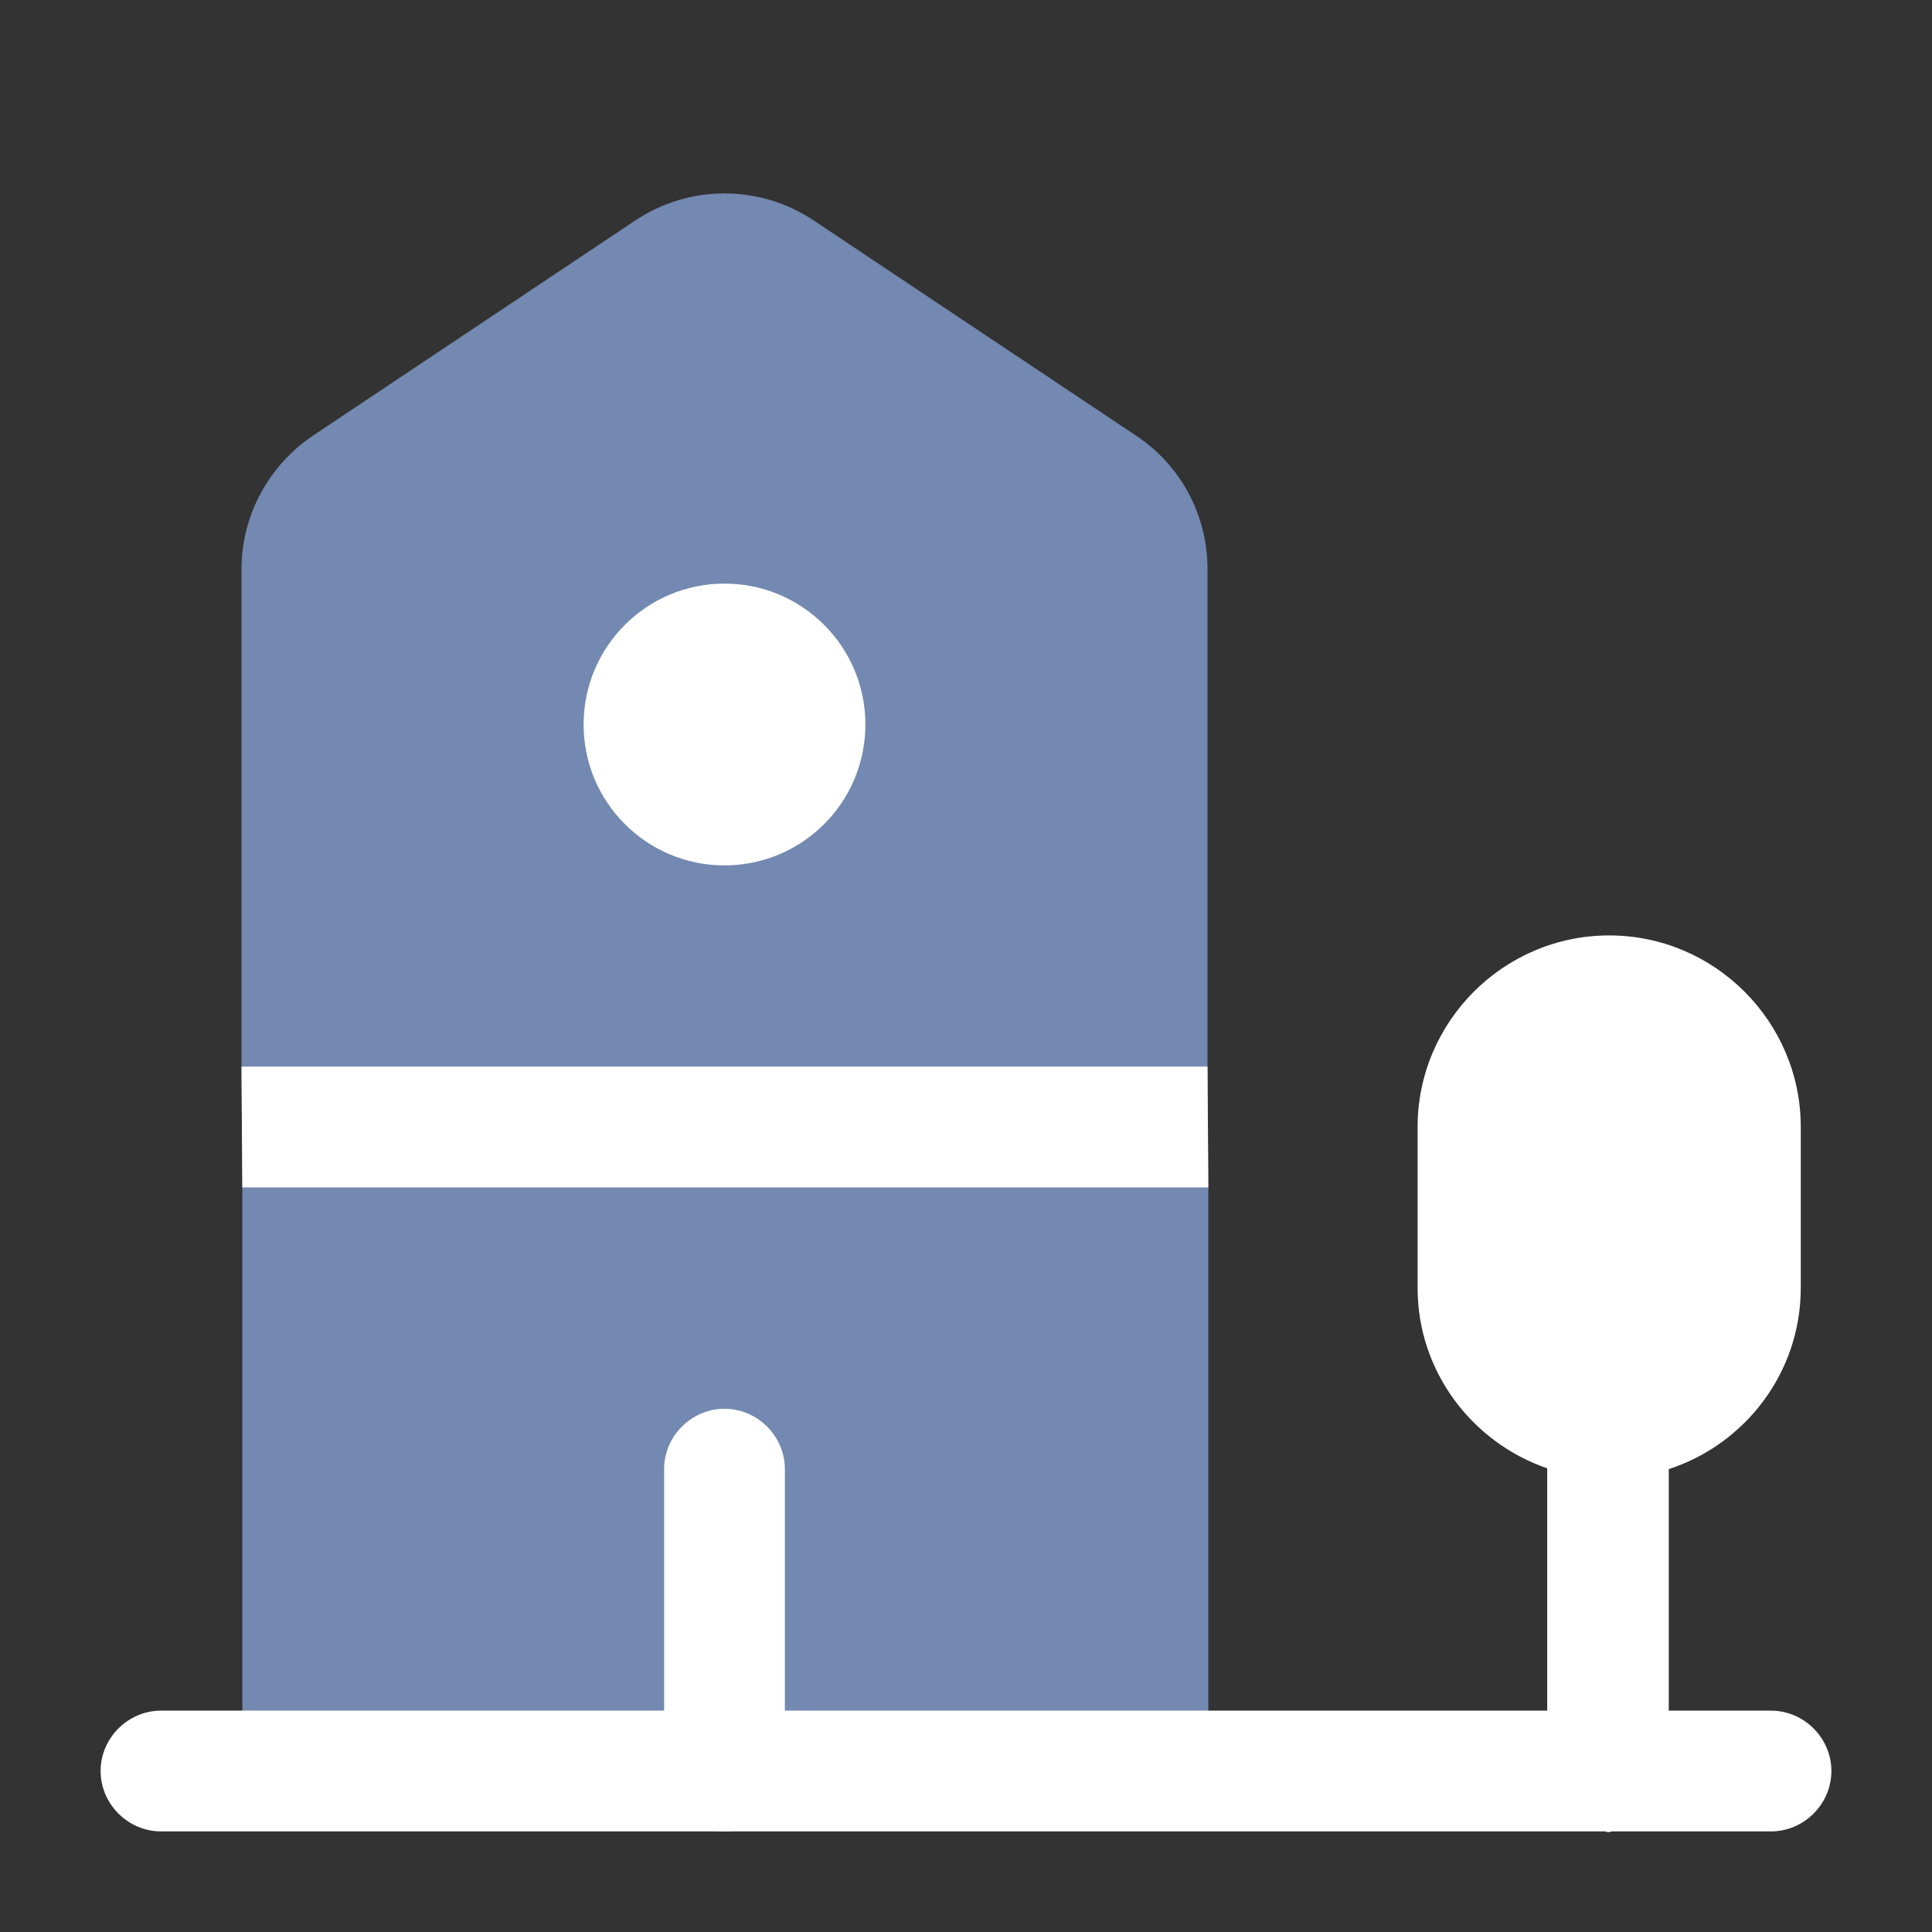 <?xml version="1.0" encoding="UTF-8"?> <svg xmlns="http://www.w3.org/2000/svg" width="40" height="40" viewBox="0 0 40 40" fill="none"><rect x="0" y="0" width="40" height="40" fill="#333333" stroke="none"/><path d="M25.017 24.583V36.65L5.017 36.683V24.583L5 22.083V11.783C5 10.667 5.567 9.633 6.483 9.017L13.15 4.567C14.267 3.817 15.733 3.817 16.85 4.567L23.517 9.017C24.45 9.633 25 10.667 25 11.783V22.083L25.017 24.583Z" fill="#7389B1"></path><path d="M36.667 35.417H34.55V30.417C36.133 29.9 37.283 28.417 37.283 26.667V23.333C37.283 21.15 35.5 19.367 33.317 19.367C31.133 19.367 29.35 21.15 29.35 23.333V26.667C29.35 28.4 30.483 29.867 32.033 30.4V35.417H3.333C2.65 35.417 2.083 35.983 2.083 36.667C2.083 37.35 2.65 37.917 3.333 37.917H33.217C33.25 37.917 33.267 37.933 33.3 37.933C33.333 37.933 33.35 37.917 33.383 37.917H36.667C37.35 37.917 37.917 37.35 37.917 36.667C37.917 35.983 37.35 35.417 36.667 35.417Z" fill="white"></path><path d="M25.017 24.583H5.017L5 22.083H25L25.017 24.583Z" fill="white"></path><path d="M15 37.917C14.317 37.917 13.75 37.35 13.75 36.667V30.417C13.75 29.733 14.317 29.167 15 29.167C15.683 29.167 16.25 29.733 16.25 30.417V36.667C16.25 37.35 15.683 37.917 15 37.917Z" fill="white"></path><path d="M15 17.917C16.611 17.917 17.917 16.611 17.917 15C17.917 13.389 16.611 12.083 15 12.083C13.389 12.083 12.083 13.389 12.083 15C12.083 16.611 13.389 17.917 15 17.917Z" fill="white"></path></svg>